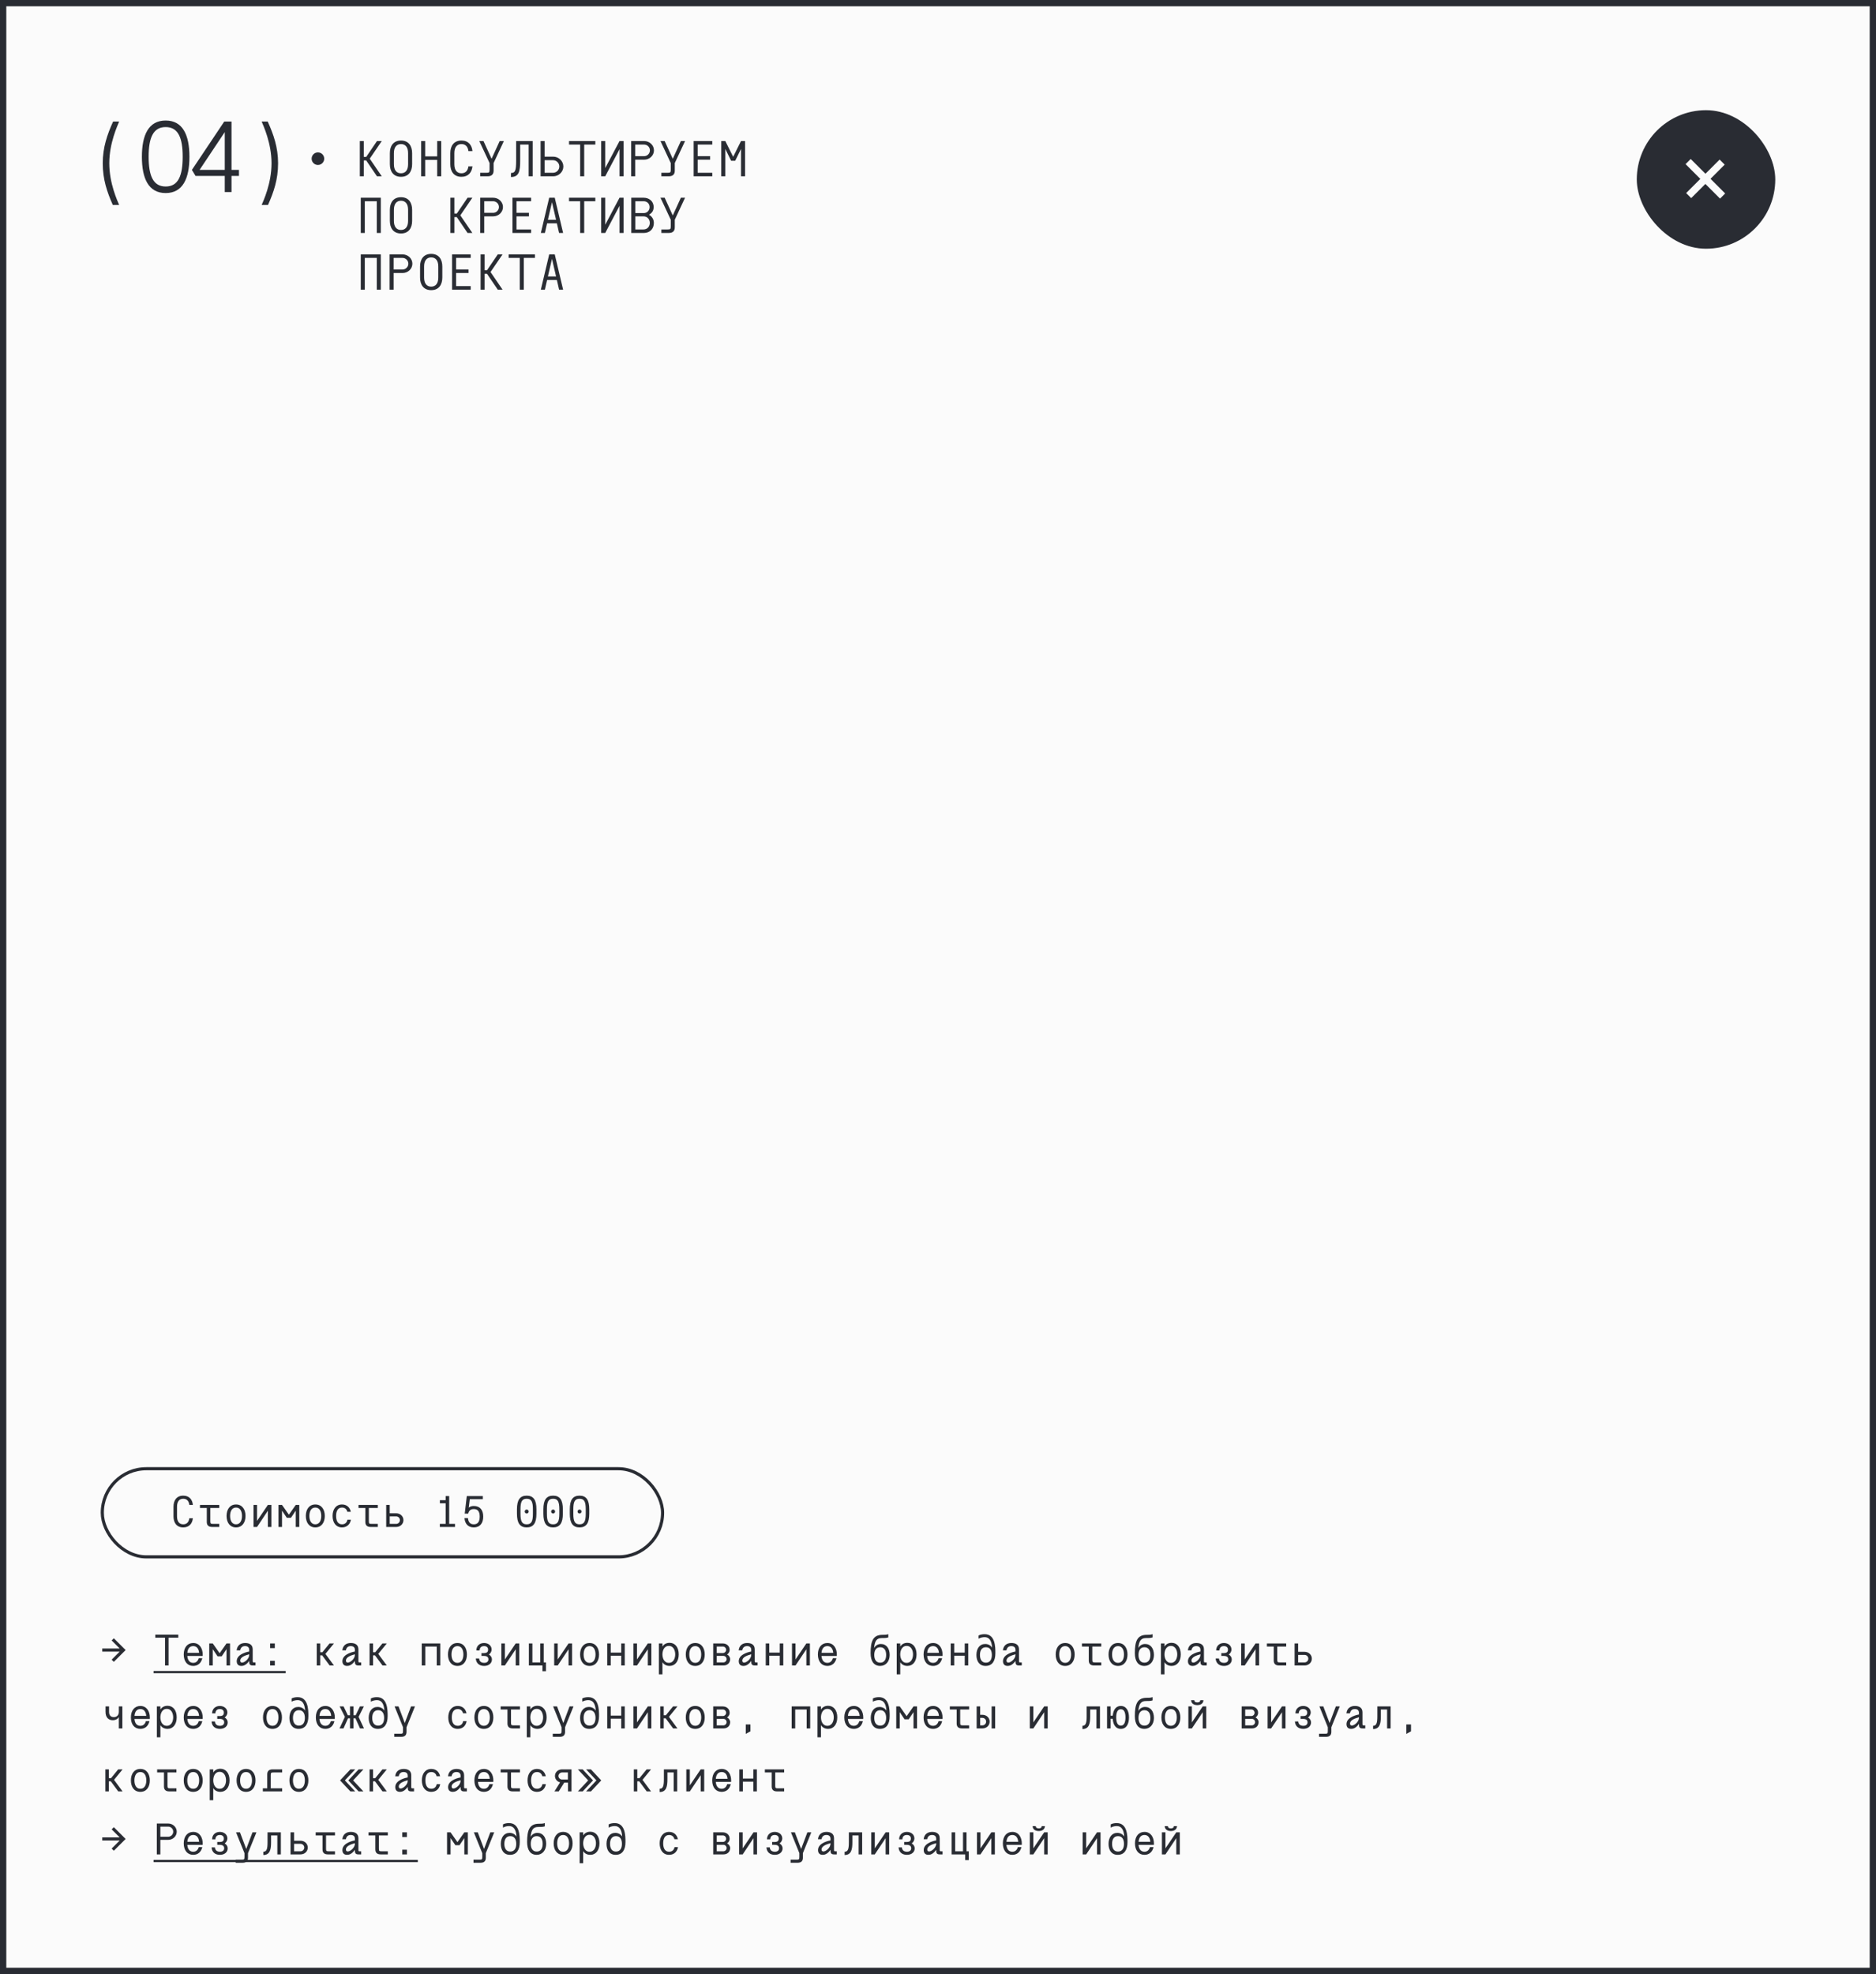 <?xml version="1.0" encoding="UTF-8"?> <svg xmlns="http://www.w3.org/2000/svg" width="596" height="627" viewBox="0 0 596 627" fill="none"><rect x="0" y="0" width="596" height="627" fill="#808080" stroke="none"/> <rect x="1" y="1" width="594" height="625" fill="#FBFBFB" stroke="#292C33" stroke-width="2"></rect> <path d="M99.003 50.4C99.003 49.296 99.899 48.4 101.003 48.4C102.107 48.4 103.003 49.296 103.003 50.4C103.003 51.504 102.107 52.4 101.003 52.4C99.899 52.4 99.003 51.504 99.003 50.4ZM114.312 44.8H115.576V49.84H116.344L119.768 44.8H121.288L117.464 50.4L121.288 56H119.768L116.344 50.96H115.576V56H114.312V44.8ZM127.394 56.16C124.93 56.16 123.858 54.384 123.858 52.144V48.656C123.858 46.416 124.93 44.64 127.394 44.64C129.858 44.64 130.93 46.416 130.93 48.656V52.144C130.93 54.384 129.858 56.16 127.394 56.16ZM127.394 55.04C128.834 55.04 129.65 54.016 129.65 52.144V48.656C129.65 46.784 128.834 45.76 127.394 45.76C125.954 45.76 125.138 46.784 125.138 48.656V52.144C125.138 54.016 125.954 55.04 127.394 55.04ZM133.804 56V44.8H135.084V49.664H138.892V44.8H140.172V56H138.892V50.784H135.084V56H133.804ZM143.061 52.144V48.656C143.061 46.416 144.133 44.64 146.597 44.64C148.821 44.64 149.909 46.08 150.101 48H148.821C148.645 46.544 147.861 45.76 146.597 45.76C145.157 45.76 144.341 46.784 144.341 48.656V52.144C144.341 54.016 145.157 55.04 146.597 55.04C147.845 55.04 148.629 54.272 148.805 52.848L150.101 52.832C149.893 54.736 148.805 56.16 146.597 56.16C144.133 56.16 143.061 54.384 143.061 52.144ZM153.599 44.8L156.175 50.432L158.751 44.8H160.079L156.815 51.792V54.176C156.815 55.296 156.287 56 154.879 56H152.559V54.88H154.511C155.439 54.88 155.535 54.768 155.535 53.824V51.792L152.271 44.8H153.599ZM162.329 54.944C163.657 54.944 163.977 54.256 163.977 50.976V44.8H169.225V56H167.945V45.92H165.257V50.976C165.257 54.352 164.905 56.224 162.329 56.224V54.944ZM171.747 56V44.8H173.027V49.76H175.779C177.491 49.76 178.979 51.168 178.979 52.88C178.979 54.592 177.491 56 175.779 56H171.747ZM173.027 54.88H175.699C176.787 54.88 177.699 53.984 177.699 52.88C177.699 51.792 176.787 50.88 175.699 50.88H173.027V54.88ZM184.316 56V45.92H180.78V44.8H189.132V45.92H185.596V56H184.316ZM198.102 56H196.822V47.376L192.278 56H190.998V44.8H192.278V53.392L196.822 44.8H198.102V56ZM200.528 44.8H204.656C206.368 44.8 207.76 46.128 207.76 47.76C207.76 49.392 206.368 50.72 204.656 50.72H201.808V56H200.528V44.8ZM201.808 45.92V49.6H204.64C205.648 49.6 206.48 48.768 206.48 47.76C206.48 46.736 205.648 45.92 204.64 45.92H201.808ZM211.162 44.8L213.738 50.432L216.314 44.8H217.642L214.378 51.792V54.176C214.378 55.296 213.85 56 212.442 56H210.122V54.88H212.074C213.002 54.88 213.098 54.768 213.098 53.824V51.792L209.834 44.8H211.162ZM220.371 56V44.8H226.291V45.92H221.651V49.6H225.603V50.72H221.651V54.88H226.291V56H220.371ZM230.429 56H229.149V44.8H230.429L232.925 49.808L235.421 44.8H236.701V56H235.421V47.312L233.565 51.072H232.285L230.429 47.312V56ZM114.616 74V62.8H120.984V74H119.704V63.92H115.896V74H114.616ZM127.394 74.16C124.93 74.16 123.858 72.384 123.858 70.144V66.656C123.858 64.416 124.93 62.64 127.394 62.64C129.858 62.64 130.93 64.416 130.93 66.656V70.144C130.93 72.384 129.858 74.16 127.394 74.16ZM127.394 73.04C128.834 73.04 129.65 72.016 129.65 70.144V66.656C129.65 64.784 128.834 63.76 127.394 63.76C125.954 63.76 125.138 64.784 125.138 66.656V70.144C125.138 72.016 125.954 73.04 127.394 73.04ZM143.093 62.8H144.357V67.84H145.125L148.549 62.8H150.069L146.245 68.4L150.069 74H148.549L145.125 68.96H144.357V74H143.093V62.8ZM152.559 62.8H156.687C158.399 62.8 159.791 64.128 159.791 65.76C159.791 67.392 158.399 68.72 156.687 68.72H153.839V74H152.559V62.8ZM153.839 63.92V67.6H156.671C157.679 67.6 158.511 66.768 158.511 65.76C158.511 64.736 157.679 63.92 156.671 63.92H153.839ZM162.809 74V62.8H168.729V63.92H164.089V67.6H168.041V68.72H164.089V72.88H168.729V74H162.809ZM171.827 74L174.483 62.8H176.243L178.899 74H177.619L176.915 70.928H173.811L173.107 74H171.827ZM174.067 69.808H176.659L175.363 64.224L174.067 69.808ZM184.316 74V63.92H180.78V62.8H189.132V63.92H185.596V74H184.316ZM198.102 74H196.822V65.376L192.278 74H190.998V62.8H192.278V71.392L196.822 62.8H198.102V74ZM200.56 74V62.8H204.496C206.128 62.8 207.664 63.824 207.664 65.792C207.664 67.056 206.976 67.744 206.192 68.208C207.04 68.688 207.728 69.584 207.728 70.8C207.728 72.464 206.704 74 204.432 74H200.56ZM201.84 67.68H204.512C205.616 67.68 206.384 66.832 206.384 65.792C206.384 64.752 205.616 63.92 204.512 63.92H201.84V67.68ZM201.84 72.88H204.432C205.76 72.88 206.448 71.84 206.448 70.8C206.448 69.76 205.76 68.72 204.432 68.72H201.84V72.88ZM211.162 62.8L213.738 68.432L216.314 62.8H217.642L214.378 69.792V72.176C214.378 73.296 213.85 74 212.442 74H210.122V72.88H212.074C213.002 72.88 213.098 72.768 213.098 71.824V69.792L209.834 62.8H211.162ZM114.616 92V80.8H120.984V92H119.704V81.92H115.896V92H114.616ZM123.778 80.8H127.906C129.618 80.8 131.01 82.128 131.01 83.76C131.01 85.392 129.618 86.72 127.906 86.72H125.058V92H123.778V80.8ZM125.058 81.92V85.6H127.89C128.898 85.6 129.73 84.768 129.73 83.76C129.73 82.736 128.898 81.92 127.89 81.92H125.058ZM136.988 92.16C134.524 92.16 133.452 90.384 133.452 88.144V84.656C133.452 82.416 134.524 80.64 136.988 80.64C139.452 80.64 140.524 82.416 140.524 84.656V88.144C140.524 90.384 139.452 92.16 136.988 92.16ZM136.988 91.04C138.428 91.04 139.244 90.016 139.244 88.144V84.656C139.244 82.784 138.428 81.76 136.988 81.76C135.548 81.76 134.732 82.784 134.732 84.656V88.144C134.732 90.016 135.548 91.04 136.988 91.04ZM143.621 92V80.8H149.541V81.92H144.901V85.6H148.853V86.72H144.901V90.88H149.541V92H143.621ZM152.687 80.8H153.951V85.84H154.719L158.143 80.8H159.663L155.839 86.4L159.663 92H158.143L154.719 86.96H153.951V92H152.687V80.8ZM165.129 92V81.92H161.593V80.8H169.945V81.92H166.409V92H165.129ZM171.827 92L174.483 80.8H176.243L178.899 92H177.619L176.915 88.928H173.811L173.107 92H171.827ZM174.067 87.808H176.659L175.363 82.224L174.067 87.808Z" fill="#292C33"></path> <path d="M35.84 65.096H37.856C37.344 63.88 34.72 58.312 34.72 51.848C34.72 45.448 37.344 39.88 37.856 38.6H35.936C34.08 42.696 32.64 46.824 32.64 51.848C32.64 57 34.016 61 35.84 65.096ZM45.078 49.8C45.078 56.712 47.19 61.32 52.63 61.32C58.069 61.32 60.181 56.712 60.181 49.8C60.181 42.888 58.069 38.28 52.63 38.28C47.19 38.28 45.078 42.888 45.078 49.8ZM47.221 49.768C47.221 43.816 48.63 40.36 52.63 40.36C56.63 40.36 58.038 43.816 58.038 49.768C58.038 55.72 56.694 59.24 52.63 59.24C48.597 59.24 47.221 55.72 47.221 49.768ZM71.245 38.6L60.972 53.96L62.124 55.88H71.404V61H73.549V55.88H75.916V53.96H73.549V38.6H71.245ZM71.404 41.96V53.96H63.404L71.404 41.96ZM85.145 65.096C86.969 61 88.345 57 88.345 51.848C88.345 46.824 86.905 42.696 85.049 38.6H83.129C83.641 39.88 86.265 45.448 86.265 51.848C86.265 58.312 83.641 63.88 83.129 65.096H85.145Z" fill="#292C33"></path> <rect x="520.5" y="35.5" width="43" height="43" rx="21.5" fill="#292C33" stroke="#292C33"></rect> <rect x="32.5" y="466.5" width="178" height="28" rx="14" stroke="#292C33"></rect> <path d="M55.12 481.626C55.12 483.586 56.058 485.14 58.214 485.14C60.146 485.14 61.098 483.894 61.28 482.228L60.146 482.242C59.992 483.488 59.306 484.16 58.214 484.16C56.954 484.16 56.24 483.264 56.24 481.626V478.574C56.24 476.936 56.954 476.04 58.214 476.04C59.32 476.04 60.006 476.726 60.16 478H61.28C61.112 476.32 60.16 475.06 58.214 475.06C56.058 475.06 55.12 476.614 55.12 478.574V481.626ZM69.66 484.02H67.715C66.903 484.02 66.819 483.922 66.819 483.096V478.98H69.66V478H63.529V478.98H65.698V483.404C65.698 484.384 66.16 485 67.392 485H69.66V484.02ZM74.989 484.16C73.603 484.16 73.099 482.858 73.099 481.5C73.099 480.128 73.603 478.84 74.989 478.84C76.375 478.84 76.879 480.128 76.879 481.5C76.879 482.858 76.375 484.16 74.989 484.16ZM71.979 481.5C71.979 483.516 72.973 485.14 74.989 485.14C77.005 485.14 77.999 483.516 77.999 481.5C77.999 479.498 77.005 477.86 74.989 477.86C72.973 477.86 71.979 479.498 71.979 481.5ZM80.542 485H81.662L85.106 479.848V485H86.226V478H85.106L81.662 483.082V478H80.542V485ZM92.436 482.088L93.962 479.82V485H95.082V478H93.962L91.778 481.108L89.594 478H88.474V485H89.594V479.82L91.12 482.088H92.436ZM100.173 484.16C98.787 484.16 98.283 482.858 98.283 481.5C98.283 480.128 98.787 478.84 100.173 478.84C101.559 478.84 102.063 480.128 102.063 481.5C102.063 482.858 101.559 484.16 100.173 484.16ZM97.163 481.5C97.163 483.516 98.157 485.14 100.173 485.14C102.189 485.14 103.183 483.516 103.183 481.5C103.183 479.498 102.189 477.86 100.173 477.86C98.157 477.86 97.163 479.498 97.163 481.5ZM108.665 477.86C106.649 477.86 105.655 479.498 105.655 481.5C105.655 483.516 106.649 485.14 108.665 485.14C110.247 485.14 111.241 484.118 111.479 482.69H110.373C110.247 483.516 109.673 484.16 108.665 484.16C107.237 484.16 106.775 482.886 106.775 481.5C106.775 480.1 107.237 478.84 108.665 478.84C109.617 478.84 110.177 479.428 110.345 480.184H111.451C111.171 478.826 110.205 477.86 108.665 477.86ZM120.028 484.02H118.082C117.27 484.02 117.186 483.922 117.186 483.096V478.98H120.028V478H113.896V478.98H116.066V483.404C116.066 484.384 116.528 485 117.76 485H120.028V484.02ZM123.816 478H122.696V485H125.86C127.134 485 128.17 484.104 128.17 482.83C128.17 481.57 127.134 480.66 125.86 480.66H123.816V478ZM123.816 484.02V481.64H125.86C126.518 481.64 127.05 482.172 127.05 482.83C127.05 483.488 126.518 484.02 125.86 484.02H123.816ZM141.585 485H142.705V475.2H141.585V485ZM139.751 477.482H141.585V476.502H139.751V477.482ZM139.737 485H144.553V484.02H139.737V485ZM147.558 482.186C147.712 483.95 148.664 485.14 150.526 485.14C152.556 485.14 153.522 483.726 153.522 481.71C153.522 479.694 152.556 478.336 150.526 478.336C149.798 478.336 149.28 478.532 148.916 478.868L149.252 476.18H153.396V475.2H148.3L147.642 480.772H148.748C148.944 479.89 149.448 479.316 150.526 479.316C151.954 479.316 152.402 480.31 152.402 481.71C152.402 483.11 151.954 484.16 150.526 484.16C149.266 484.16 148.776 483.348 148.678 482.186H147.558ZM167.329 484.16C165.789 484.16 165.355 483.138 165.355 480.786V479.4C165.355 477.048 165.789 476.04 167.329 476.04C168.869 476.04 169.303 477.048 169.303 479.4V480.786C169.303 483.138 168.869 484.16 167.329 484.16ZM166.699 480.1C166.699 480.45 166.979 480.73 167.329 480.73C167.679 480.73 167.959 480.45 167.959 480.1C167.959 479.75 167.679 479.47 167.329 479.47C166.979 479.47 166.699 479.75 166.699 480.1ZM164.235 479.4V480.786C164.235 483.754 165.173 485.14 167.329 485.14C169.485 485.14 170.423 483.754 170.423 480.786V479.4C170.423 476.432 169.485 475.06 167.329 475.06C165.173 475.06 164.235 476.432 164.235 479.4ZM175.723 484.16C174.183 484.16 173.749 483.138 173.749 480.786V479.4C173.749 477.048 174.183 476.04 175.723 476.04C177.263 476.04 177.697 477.048 177.697 479.4V480.786C177.697 483.138 177.263 484.16 175.723 484.16ZM175.093 480.1C175.093 480.45 175.373 480.73 175.723 480.73C176.073 480.73 176.353 480.45 176.353 480.1C176.353 479.75 176.073 479.47 175.723 479.47C175.373 479.47 175.093 479.75 175.093 480.1ZM172.629 479.4V480.786C172.629 483.754 173.567 485.14 175.723 485.14C177.879 485.14 178.817 483.754 178.817 480.786V479.4C178.817 476.432 177.879 475.06 175.723 475.06C173.567 475.06 172.629 476.432 172.629 479.4ZM184.118 484.16C182.578 484.16 182.144 483.138 182.144 480.786V479.4C182.144 477.048 182.578 476.04 184.118 476.04C185.658 476.04 186.092 477.048 186.092 479.4V480.786C186.092 483.138 185.658 484.16 184.118 484.16ZM183.488 480.1C183.488 480.45 183.768 480.73 184.118 480.73C184.468 480.73 184.748 480.45 184.748 480.1C184.748 479.75 184.468 479.47 184.118 479.47C183.768 479.47 183.488 479.75 183.488 480.1ZM181.024 479.4V480.786C181.024 483.754 181.962 485.14 184.118 485.14C186.274 485.14 187.212 483.754 187.212 480.786V479.4C187.212 476.432 186.274 475.06 184.118 475.06C181.962 475.06 181.024 476.432 181.024 479.4Z" fill="#292C33"></path> <path d="M35.472 527.152L38.034 524.59H32.49V523.61H38.034L35.472 521.048L36.172 520.362L39.91 524.1L36.172 527.838L35.472 527.152ZM52.429 529V520.18H49.335V519.2H56.643V520.18H53.549V529H52.429ZM59.522 524.996H63.246C63.246 524.926 63.246 524.842 63.218 524.702C63.022 523.484 62.378 522.84 61.384 522.84C60.292 522.84 59.634 523.596 59.522 524.996ZM58.374 525.5C58.374 523.274 59.55 521.86 61.384 521.86C63.456 521.86 64.394 523.666 64.394 525.5C64.394 525.668 64.394 525.822 64.38 525.976H59.508C59.634 527.404 60.292 528.16 61.384 528.16C62.252 528.16 62.854 527.656 63.134 526.69H64.268C63.904 528.258 62.854 529.14 61.384 529.14C59.536 529.14 58.374 527.726 58.374 525.5ZM70.436 526.088H69.12L67.594 523.82V529H66.474V522H67.594L69.778 525.108L71.962 522H73.082V529H71.962V523.82L70.436 526.088ZM79.167 525.64V525.444C77.893 525.794 76.325 526.34 76.325 527.446C76.325 527.852 76.521 528.076 76.913 528.076C77.725 528.076 79.167 526.872 79.167 525.64ZM76.297 524.198H75.177C75.373 522.504 76.535 521.86 77.879 521.86C79.139 521.86 80.287 522.336 80.287 523.876V527.502C80.287 527.992 80.315 528.02 80.749 528.02H81.169V529H80.301C79.265 529 79.167 528.482 79.167 527.558C78.173 528.958 77.263 529.14 76.689 529.14C75.569 529.14 75.205 528.426 75.205 527.614C75.205 525.178 79.167 524.562 79.167 524.562V523.988C79.167 523.386 78.817 522.84 77.879 522.84C77.137 522.84 76.521 523.134 76.297 524.198ZM85.825 523.484V522H87.309V523.484H85.825ZM85.825 529V527.516H87.309V529H85.825ZM100.626 522H101.732V524.8H102.418L104.7 522H106.1L103.384 525.318L106.1 529H104.728L102.348 525.78H101.732V529H100.626V522ZM112.745 525.64V525.444C111.471 525.794 109.903 526.34 109.903 527.446C109.903 527.852 110.099 528.076 110.491 528.076C111.303 528.076 112.745 526.872 112.745 525.64ZM109.875 524.198H108.755C108.951 522.504 110.113 521.86 111.457 521.86C112.717 521.86 113.865 522.336 113.865 523.876V527.502C113.865 527.992 113.893 528.02 114.327 528.02H114.747V529H113.879C112.843 529 112.745 528.482 112.745 527.558C111.751 528.958 110.841 529.14 110.267 529.14C109.147 529.14 108.783 528.426 108.783 527.614C108.783 525.178 112.745 524.562 112.745 524.562V523.988C112.745 523.386 112.395 522.84 111.457 522.84C110.715 522.84 110.099 523.134 109.875 524.198ZM117.415 522H118.521V524.8H119.207L121.489 522H122.889L120.173 525.318L122.889 529H121.517L119.137 525.78H118.521V529H117.415V522ZM133.994 529V522H139.874V529H138.754V522.98H135.114V529H133.994ZM145.329 528.16C146.715 528.16 147.219 526.858 147.219 525.5C147.219 524.128 146.715 522.84 145.329 522.84C143.943 522.84 143.439 524.128 143.439 525.5C143.439 526.858 143.943 528.16 145.329 528.16ZM142.319 525.5C142.319 523.498 143.313 521.86 145.329 521.86C147.345 521.86 148.339 523.498 148.339 525.5C148.339 527.516 147.345 529.14 145.329 529.14C143.313 529.14 142.319 527.516 142.319 525.5ZM151.329 524.226C151.329 522.826 152.323 521.86 153.779 521.86C155.193 521.86 156.187 522.728 156.187 523.946C156.187 524.548 155.823 525.192 155.319 525.514C155.921 525.85 156.285 526.452 156.285 527.082C156.285 528.3 155.277 529.14 153.821 529.14C152.239 529.14 151.259 528.258 151.161 526.774H152.225C152.281 527.67 152.855 528.16 153.849 528.16C154.661 528.16 155.165 527.74 155.165 527.082C155.165 526.312 154.703 525.962 153.667 525.962H152.967V525.066H153.667C154.661 525.066 155.067 524.744 155.067 523.946C155.067 523.26 154.577 522.84 153.807 522.84C152.897 522.84 152.421 523.302 152.365 524.226H151.329ZM159.276 529V522H160.396V527.082L163.84 522H164.96V529H163.84V523.848L160.396 529H159.276ZM168.021 522H169.141V528.02H171.633V522H172.753V528.02H173.453V530.82H172.333V529H168.021V522ZM176.065 529V522H177.185V527.082L180.629 522H181.749V529H180.629V523.848L177.185 529H176.065ZM187.302 528.16C188.688 528.16 189.192 526.858 189.192 525.5C189.192 524.128 188.688 522.84 187.302 522.84C185.916 522.84 185.412 524.128 185.412 525.5C185.412 526.858 185.916 528.16 187.302 528.16ZM184.292 525.5C184.292 523.498 185.286 521.86 187.302 521.86C189.318 521.86 190.312 523.498 190.312 525.5C190.312 527.516 189.318 529.14 187.302 529.14C185.286 529.14 184.292 527.516 184.292 525.5ZM192.91 529V522H194.03V524.912H197.362V522H198.482V529H197.362V525.892H194.03V529H192.91ZM201.249 529V522H202.369V527.082L205.813 522H206.933V529H205.813V523.848L202.369 529H201.249ZM212.485 522.784C210.917 522.784 210.455 524.38 210.455 525.472C210.455 526.564 210.917 528.16 212.485 528.16C214.053 528.16 214.515 526.564 214.515 525.472C214.515 524.38 214.053 522.784 212.485 522.784ZM209.335 531.8V522H210.455V522.994C210.945 522.196 211.743 521.804 212.737 521.804C214.473 521.804 215.635 523.218 215.635 525.472C215.635 527.698 214.473 529.14 212.737 529.14C211.743 529.14 210.945 528.748 210.455 527.95V531.8H209.335ZM220.88 528.16C222.266 528.16 222.77 526.858 222.77 525.5C222.77 524.128 222.266 522.84 220.88 522.84C219.494 522.84 218.99 524.128 218.99 525.5C218.99 526.858 219.494 528.16 220.88 528.16ZM217.87 525.5C217.87 523.498 218.864 521.86 220.88 521.86C222.896 521.86 223.89 523.498 223.89 525.5C223.89 527.516 222.896 529.14 220.88 529.14C218.864 529.14 217.87 527.516 217.87 525.5ZM229.806 525.948H227.706V528.02H229.806C230.38 528.02 230.842 527.544 230.842 526.984C230.842 526.41 230.38 525.948 229.806 525.948ZM229.652 522.98H227.706V525.052H229.652C230.226 525.052 230.688 524.576 230.688 524.016C230.688 523.442 230.226 522.98 229.652 522.98ZM229.848 529H226.586V522H229.61C230.94 522 231.808 522.896 231.808 524.016C231.808 524.8 231.346 525.276 230.982 525.5C231.472 525.738 231.962 526.326 231.962 526.984C231.962 528.104 231.178 529 229.848 529ZM238.663 525.64V525.444C237.389 525.794 235.821 526.34 235.821 527.446C235.821 527.852 236.017 528.076 236.409 528.076C237.221 528.076 238.663 526.872 238.663 525.64ZM235.793 524.198H234.673C234.869 522.504 236.031 521.86 237.375 521.86C238.635 521.86 239.783 522.336 239.783 523.876V527.502C239.783 527.992 239.811 528.02 240.245 528.02H240.665V529H239.797C238.761 529 238.663 528.482 238.663 527.558C237.669 528.958 236.759 529.14 236.185 529.14C235.065 529.14 234.701 528.426 234.701 527.614C234.701 525.178 238.663 524.562 238.663 524.562V523.988C238.663 523.386 238.313 522.84 237.375 522.84C236.633 522.84 236.017 523.134 235.793 524.198ZM243.277 529V522H244.397V524.912H247.729V522H248.849V529H247.729V525.892H244.397V529H243.277ZM251.616 529V522H252.736V527.082L256.18 522H257.3V529H256.18V523.848L252.736 529H251.616ZM260.99 524.996H264.714C264.714 524.926 264.714 524.842 264.686 524.702C264.49 523.484 263.846 522.84 262.852 522.84C261.76 522.84 261.102 523.596 260.99 524.996ZM259.842 525.5C259.842 523.274 261.018 521.86 262.852 521.86C264.924 521.86 265.862 523.666 265.862 525.5C265.862 525.668 265.862 525.822 265.848 525.976H260.976C261.102 527.404 261.76 528.16 262.852 528.16C263.72 528.16 264.322 527.656 264.602 526.69H265.736C265.372 528.258 264.322 529.14 262.852 529.14C261.004 529.14 259.842 527.726 259.842 525.5ZM280.313 519.27C281.097 519.27 281.531 519.27 282.217 519.06V520.082C281.671 520.306 280.733 520.292 280.131 520.292C278.507 520.292 277.919 521.188 277.695 523.456C278.115 522.686 278.871 522.168 279.851 522.168C281.657 522.168 282.651 523.652 282.651 525.654C282.651 527.67 281.447 529.14 279.641 529.14C277.653 529.14 276.589 527.656 276.589 525.066C276.589 521.3 277.359 519.27 280.313 519.27ZM279.641 528.104C280.999 528.104 281.531 527.012 281.531 525.654C281.531 524.282 280.999 523.204 279.641 523.204C278.283 523.204 277.751 524.282 277.751 525.654C277.751 527.012 278.283 528.104 279.641 528.104ZM288.036 522.784C286.468 522.784 286.006 524.38 286.006 525.472C286.006 526.564 286.468 528.16 288.036 528.16C289.604 528.16 290.066 526.564 290.066 525.472C290.066 524.38 289.604 522.784 288.036 522.784ZM284.886 531.8V522H286.006V522.994C286.496 522.196 287.294 521.804 288.288 521.804C290.024 521.804 291.186 523.218 291.186 525.472C291.186 527.698 290.024 529.14 288.288 529.14C287.294 529.14 286.496 528.748 286.006 527.95V531.8H284.886ZM294.568 524.996H298.292C298.292 524.926 298.292 524.842 298.264 524.702C298.068 523.484 297.424 522.84 296.43 522.84C295.338 522.84 294.68 523.596 294.568 524.996ZM293.42 525.5C293.42 523.274 294.596 521.86 296.43 521.86C298.502 521.86 299.44 523.666 299.44 525.5C299.44 525.668 299.44 525.822 299.426 525.976H294.554C294.68 527.404 295.338 528.16 296.43 528.16C297.298 528.16 297.9 527.656 298.18 526.69H299.314C298.95 528.258 297.9 529.14 296.43 529.14C294.582 529.14 293.42 527.726 293.42 525.5ZM302.039 529V522H303.159V524.912H306.491V522H307.611V529H306.491V525.892H303.159V529H302.039ZM313.01 522.168C313.962 522.168 314.746 522.63 315.194 523.344C315.04 520.936 314.158 519.998 312.814 519.998C312.254 519.998 311.47 520.152 310.896 520.502V519.48C311.428 519.186 312.114 519.06 312.814 519.06C316.174 519.06 316.23 523.022 316.23 525.066C316.23 527.572 315.236 529.14 313.122 529.14C311.162 529.14 310.21 527.67 310.21 525.654C310.21 523.652 311.204 522.168 313.01 522.168ZM313.22 528.104C314.578 528.104 315.11 527.012 315.11 525.654C315.11 524.282 314.578 523.204 313.22 523.204C311.862 523.204 311.33 524.282 311.33 525.654C311.33 527.012 311.862 528.104 313.22 528.104ZM322.608 525.64V525.444C321.334 525.794 319.766 526.34 319.766 527.446C319.766 527.852 319.962 528.076 320.354 528.076C321.166 528.076 322.608 526.872 322.608 525.64ZM319.738 524.198H318.618C318.814 522.504 319.976 521.86 321.32 521.86C322.58 521.86 323.728 522.336 323.728 523.876V527.502C323.728 527.992 323.756 528.02 324.19 528.02H324.61V529H323.742C322.706 529 322.608 528.482 322.608 527.558C321.614 528.958 320.704 529.14 320.13 529.14C319.01 529.14 318.646 528.426 318.646 527.614C318.646 525.178 322.608 524.562 322.608 524.562V523.988C322.608 523.386 322.258 522.84 321.32 522.84C320.578 522.84 319.962 523.134 319.738 524.198ZM338.403 528.16C339.789 528.16 340.293 526.858 340.293 525.5C340.293 524.128 339.789 522.84 338.403 522.84C337.017 522.84 336.513 524.128 336.513 525.5C336.513 526.858 337.017 528.16 338.403 528.16ZM335.393 525.5C335.393 523.498 336.387 521.86 338.403 521.86C340.419 521.86 341.413 523.498 341.413 525.5C341.413 527.516 340.419 529.14 338.403 529.14C336.387 529.14 335.393 527.516 335.393 525.5ZM349.864 528.02V529H347.596C346.364 529 345.902 528.384 345.902 527.404V522.98H343.732V522H349.864V522.98H347.022V527.096C347.022 527.922 347.106 528.02 347.918 528.02H349.864ZM355.192 528.16C356.578 528.16 357.082 526.858 357.082 525.5C357.082 524.128 356.578 522.84 355.192 522.84C353.806 522.84 353.302 524.128 353.302 525.5C353.302 526.858 353.806 528.16 355.192 528.16ZM352.182 525.5C352.182 523.498 353.176 521.86 355.192 521.86C357.208 521.86 358.202 523.498 358.202 525.5C358.202 527.516 357.208 529.14 355.192 529.14C353.176 529.14 352.182 527.516 352.182 525.5ZM364.259 519.27C365.043 519.27 365.477 519.27 366.163 519.06V520.082C365.617 520.306 364.679 520.292 364.077 520.292C362.453 520.292 361.865 521.188 361.641 523.456C362.061 522.686 362.817 522.168 363.797 522.168C365.603 522.168 366.597 523.652 366.597 525.654C366.597 527.67 365.393 529.14 363.587 529.14C361.599 529.14 360.535 527.656 360.535 525.066C360.535 521.3 361.305 519.27 364.259 519.27ZM363.587 528.104C364.945 528.104 365.477 527.012 365.477 525.654C365.477 524.282 364.945 523.204 363.587 523.204C362.229 523.204 361.697 524.282 361.697 525.654C361.697 527.012 362.229 528.104 363.587 528.104ZM371.981 522.784C370.413 522.784 369.951 524.38 369.951 525.472C369.951 526.564 370.413 528.16 371.981 528.16C373.549 528.16 374.011 526.564 374.011 525.472C374.011 524.38 373.549 522.784 371.981 522.784ZM368.831 531.8V522H369.951V522.994C370.441 522.196 371.239 521.804 372.233 521.804C373.969 521.804 375.131 523.218 375.131 525.472C375.131 527.698 373.969 529.14 372.233 529.14C371.239 529.14 370.441 528.748 369.951 527.95V531.8H368.831ZM381.37 525.64V525.444C380.096 525.794 378.528 526.34 378.528 527.446C378.528 527.852 378.724 528.076 379.116 528.076C379.928 528.076 381.37 526.872 381.37 525.64ZM378.5 524.198H377.38C377.576 522.504 378.738 521.86 380.082 521.86C381.342 521.86 382.49 522.336 382.49 523.876V527.502C382.49 527.992 382.518 528.02 382.952 528.02H383.372V529H382.504C381.468 529 381.37 528.482 381.37 527.558C380.376 528.958 379.466 529.14 378.892 529.14C377.772 529.14 377.408 528.426 377.408 527.614C377.408 525.178 381.37 524.562 381.37 524.562V523.988C381.37 523.386 381.02 522.84 380.082 522.84C379.34 522.84 378.724 523.134 378.5 524.198ZM386.376 524.226C386.376 522.826 387.37 521.86 388.826 521.86C390.24 521.86 391.234 522.728 391.234 523.946C391.234 524.548 390.87 525.192 390.366 525.514C390.968 525.85 391.332 526.452 391.332 527.082C391.332 528.3 390.324 529.14 388.868 529.14C387.286 529.14 386.306 528.258 386.208 526.774H387.272C387.328 527.67 387.902 528.16 388.896 528.16C389.708 528.16 390.212 527.74 390.212 527.082C390.212 526.312 389.75 525.962 388.714 525.962H388.014V525.066H388.714C389.708 525.066 390.114 524.744 390.114 523.946C390.114 523.26 389.624 522.84 388.854 522.84C387.944 522.84 387.468 523.302 387.412 524.226H386.376ZM394.323 529V522H395.443V527.082L398.887 522H400.007V529H398.887V523.848L395.443 529H394.323ZM408.625 528.02V529H406.357C405.125 529 404.663 528.384 404.663 527.404V522.98H402.493V522H408.625V522.98H405.783V527.096C405.783 527.922 405.867 528.02 406.679 528.02H408.625ZM412.414 522V524.66H414.458C415.732 524.66 416.768 525.57 416.768 526.83C416.768 528.104 415.732 529 414.458 529H411.294V522H412.414ZM412.414 528.02H414.458C415.116 528.02 415.648 527.488 415.648 526.83C415.648 526.172 415.116 525.64 414.458 525.64H412.414V528.02ZM37.754 549V545.36C37.53 545.822 36.9 546.382 35.822 546.382C34.562 546.382 33.526 545.598 33.526 543.736V542H34.646V543.736C34.646 544.828 35.178 545.402 36.158 545.402C37.208 545.402 37.754 544.674 37.754 543.736V542H38.874V549H37.754ZM42.733 544.996H46.456C46.456 544.926 46.456 544.842 46.428 544.702C46.233 543.484 45.589 542.84 44.594 542.84C43.502 542.84 42.844 543.596 42.733 544.996ZM41.584 545.5C41.584 543.274 42.761 541.86 44.594 541.86C46.666 541.86 47.605 543.666 47.605 545.5C47.605 545.668 47.605 545.822 47.59 545.976H42.718C42.844 547.404 43.502 548.16 44.594 548.16C45.462 548.16 46.065 547.656 46.344 546.69H47.478C47.114 548.258 46.065 549.14 44.594 549.14C42.746 549.14 41.584 547.726 41.584 545.5ZM52.989 542.784C51.421 542.784 50.959 544.38 50.959 545.472C50.959 546.564 51.421 548.16 52.989 548.16C54.557 548.16 55.019 546.564 55.019 545.472C55.019 544.38 54.557 542.784 52.989 542.784ZM49.839 551.8V542H50.959V542.994C51.449 542.196 52.247 541.804 53.241 541.804C54.977 541.804 56.139 543.218 56.139 545.472C56.139 547.698 54.977 549.14 53.241 549.14C52.247 549.14 51.449 548.748 50.959 547.95V551.8H49.839ZM59.522 544.996H63.246C63.246 544.926 63.246 544.842 63.218 544.702C63.022 543.484 62.378 542.84 61.384 542.84C60.292 542.84 59.634 543.596 59.522 544.996ZM58.374 545.5C58.374 543.274 59.55 541.86 61.384 541.86C63.456 541.86 64.394 543.666 64.394 545.5C64.394 545.668 64.394 545.822 64.38 545.976H59.508C59.634 547.404 60.292 548.16 61.384 548.16C62.252 548.16 62.854 547.656 63.134 546.69H64.268C63.904 548.258 62.854 549.14 61.384 549.14C59.536 549.14 58.374 547.726 58.374 545.5ZM67.384 544.226C67.384 542.826 68.378 541.86 69.834 541.86C71.248 541.86 72.242 542.728 72.242 543.946C72.242 544.548 71.878 545.192 71.374 545.514C71.976 545.85 72.34 546.452 72.34 547.082C72.34 548.3 71.332 549.14 69.876 549.14C68.294 549.14 67.314 548.258 67.216 546.774H68.28C68.336 547.67 68.91 548.16 69.904 548.16C70.716 548.16 71.22 547.74 71.22 547.082C71.22 546.312 70.758 545.962 69.722 545.962H69.022V545.066H69.722C70.716 545.066 71.122 544.744 71.122 543.946C71.122 543.26 70.632 542.84 69.862 542.84C68.952 542.84 68.476 543.302 68.42 544.226H67.384ZM86.567 548.16C87.953 548.16 88.457 546.858 88.457 545.5C88.457 544.128 87.953 542.84 86.567 542.84C85.181 542.84 84.677 544.128 84.677 545.5C84.677 546.858 85.181 548.16 86.567 548.16ZM83.557 545.5C83.557 543.498 84.551 541.86 86.567 541.86C88.583 541.86 89.577 543.498 89.577 545.5C89.577 547.516 88.583 549.14 86.567 549.14C84.551 549.14 83.557 547.516 83.557 545.5ZM94.752 542.168C95.704 542.168 96.488 542.63 96.936 543.344C96.782 540.936 95.9 539.998 94.556 539.998C93.996 539.998 93.212 540.152 92.638 540.502V539.48C93.17 539.186 93.856 539.06 94.556 539.06C97.916 539.06 97.972 543.022 97.972 545.066C97.972 547.572 96.978 549.14 94.864 549.14C92.904 549.14 91.952 547.67 91.952 545.654C91.952 543.652 92.946 542.168 94.752 542.168ZM94.962 548.104C96.32 548.104 96.852 547.012 96.852 545.654C96.852 544.282 96.32 543.204 94.962 543.204C93.604 543.204 93.072 544.282 93.072 545.654C93.072 547.012 93.604 548.104 94.962 548.104ZM101.494 544.996H105.218C105.218 544.926 105.218 544.842 105.19 544.702C104.994 543.484 104.35 542.84 103.356 542.84C102.264 542.84 101.606 543.596 101.494 544.996ZM100.346 545.5C100.346 543.274 101.522 541.86 103.356 541.86C105.428 541.86 106.366 543.666 106.366 545.5C106.366 545.668 106.366 545.822 106.352 545.976H101.48C101.606 547.404 102.264 548.16 103.356 548.16C104.224 548.16 104.826 547.656 105.106 546.69H106.24C105.876 548.258 104.826 549.14 103.356 549.14C101.508 549.14 100.346 547.726 100.346 545.5ZM111.191 542H112.311V544.8H112.997L114.355 542H115.601L113.921 545.318L115.643 549H114.383L112.927 545.78H112.311V549H111.191V545.78H110.575L109.119 549H107.859L109.581 545.318L107.901 542H109.147L110.505 544.8H111.191V542ZM119.935 542.168C120.887 542.168 121.671 542.63 122.119 543.344C121.965 540.936 121.083 539.998 119.739 539.998C119.179 539.998 118.395 540.152 117.821 540.502V539.48C118.353 539.186 119.039 539.06 119.739 539.06C123.099 539.06 123.155 543.022 123.155 545.066C123.155 547.572 122.161 549.14 120.047 549.14C118.087 549.14 117.135 547.67 117.135 545.654C117.135 543.652 118.129 542.168 119.935 542.168ZM120.145 548.104C121.503 548.104 122.035 547.012 122.035 545.654C122.035 544.282 121.503 543.204 120.145 543.204C118.787 543.204 118.255 544.282 118.255 545.654C118.255 547.012 118.787 548.104 120.145 548.104ZM126.608 542L128.596 547.278L130.584 542H131.83L129.156 548.608V550.064C129.156 551.044 128.694 551.66 127.462 551.66H125.25V550.68H127.14C127.952 550.68 128.036 550.582 128.036 549.756V548.608L125.362 542H126.608ZM145.427 541.86C146.967 541.86 147.933 542.826 148.213 544.184H147.107C146.939 543.428 146.379 542.84 145.427 542.84C143.999 542.84 143.537 544.1 143.537 545.5C143.537 546.886 143.999 548.16 145.427 548.16C146.435 548.16 147.009 547.516 147.135 546.69H148.241C148.003 548.118 147.009 549.14 145.427 549.14C143.411 549.14 142.417 547.516 142.417 545.5C142.417 543.498 143.411 541.86 145.427 541.86ZM153.723 548.16C155.109 548.16 155.613 546.858 155.613 545.5C155.613 544.128 155.109 542.84 153.723 542.84C152.337 542.84 151.833 544.128 151.833 545.5C151.833 546.858 152.337 548.16 153.723 548.16ZM150.713 545.5C150.713 543.498 151.707 541.86 153.723 541.86C155.739 541.86 156.733 543.498 156.733 545.5C156.733 547.516 155.739 549.14 153.723 549.14C151.707 549.14 150.713 547.516 150.713 545.5ZM165.184 548.02V549H162.916C161.684 549 161.222 548.384 161.222 547.404V542.98H159.052V542H165.184V542.98H162.342V547.096C162.342 547.922 162.426 548.02 163.238 548.02H165.184ZM170.513 542.784C168.945 542.784 168.483 544.38 168.483 545.472C168.483 546.564 168.945 548.16 170.513 548.16C172.081 548.16 172.543 546.564 172.543 545.472C172.543 544.38 172.081 542.784 170.513 542.784ZM167.363 551.8V542H168.483V542.994C168.973 542.196 169.771 541.804 170.765 541.804C172.501 541.804 173.663 543.218 173.663 545.472C173.663 547.698 172.501 549.14 170.765 549.14C169.771 549.14 168.973 548.748 168.483 547.95V551.8H167.363ZM176.975 542L178.963 547.278L180.951 542H182.197L179.523 548.608V550.064C179.523 551.044 179.061 551.66 177.829 551.66H175.617V550.68H177.507C178.319 550.68 178.403 550.582 178.403 549.756V548.608L175.729 542H176.975ZM187.092 542.168C188.044 542.168 188.828 542.63 189.276 543.344C189.122 540.936 188.24 539.998 186.896 539.998C186.336 539.998 185.552 540.152 184.978 540.502V539.48C185.51 539.186 186.196 539.06 186.896 539.06C190.256 539.06 190.312 543.022 190.312 545.066C190.312 547.572 189.318 549.14 187.204 549.14C185.244 549.14 184.292 547.67 184.292 545.654C184.292 543.652 185.286 542.168 187.092 542.168ZM187.302 548.104C188.66 548.104 189.192 547.012 189.192 545.654C189.192 544.282 188.66 543.204 187.302 543.204C185.944 543.204 185.412 544.282 185.412 545.654C185.412 547.012 185.944 548.104 187.302 548.104ZM192.91 549V542H194.03V544.912H197.362V542H198.482V549H197.362V545.892H194.03V549H192.91ZM201.249 549V542H202.369V547.082L205.813 542H206.933V549H205.813V543.848L202.369 549H201.249ZM209.755 542H210.861V544.8H211.547L213.829 542H215.229L212.513 545.318L215.229 549H213.857L211.477 545.78H210.861V549H209.755V542ZM220.88 548.16C222.266 548.16 222.77 546.858 222.77 545.5C222.77 544.128 222.266 542.84 220.88 542.84C219.494 542.84 218.99 544.128 218.99 545.5C218.99 546.858 219.494 548.16 220.88 548.16ZM217.87 545.5C217.87 543.498 218.864 541.86 220.88 541.86C222.896 541.86 223.89 543.498 223.89 545.5C223.89 547.516 222.896 549.14 220.88 549.14C218.864 549.14 217.87 547.516 217.87 545.5ZM229.806 545.948H227.706V548.02H229.806C230.38 548.02 230.842 547.544 230.842 546.984C230.842 546.41 230.38 545.948 229.806 545.948ZM229.652 542.98H227.706V545.052H229.652C230.226 545.052 230.688 544.576 230.688 544.016C230.688 543.442 230.226 542.98 229.652 542.98ZM229.848 549H226.586V542H229.61C230.94 542 231.808 542.896 231.808 544.016C231.808 544.8 231.346 545.276 230.982 545.5C231.472 545.738 231.962 546.326 231.962 546.984C231.962 548.104 231.178 549 229.848 549ZM236.927 550.736V547.74H238.411V549.91L236.927 550.736ZM251.518 549V542H257.398V549H256.278V542.98H252.638V549H251.518ZM262.852 542.784C261.284 542.784 260.822 544.38 260.822 545.472C260.822 546.564 261.284 548.16 262.852 548.16C264.42 548.16 264.882 546.564 264.882 545.472C264.882 544.38 264.42 542.784 262.852 542.784ZM259.702 551.8V542H260.822V542.994C261.312 542.196 262.11 541.804 263.104 541.804C264.84 541.804 266.002 543.218 266.002 545.472C266.002 547.698 264.84 549.14 263.104 549.14C262.11 549.14 261.312 548.748 260.822 547.95V551.8H259.702ZM269.385 544.996H273.109C273.109 544.926 273.109 544.842 273.081 544.702C272.885 543.484 272.241 542.84 271.247 542.84C270.155 542.84 269.497 543.596 269.385 544.996ZM268.237 545.5C268.237 543.274 269.413 541.86 271.247 541.86C273.319 541.86 274.257 543.666 274.257 545.5C274.257 545.668 274.257 545.822 274.243 545.976H269.371C269.497 547.404 270.155 548.16 271.247 548.16C272.115 548.16 272.717 547.656 272.997 546.69H274.131C273.767 548.258 272.717 549.14 271.247 549.14C269.399 549.14 268.237 547.726 268.237 545.5ZM279.431 542.168C280.383 542.168 281.167 542.63 281.615 543.344C281.461 540.936 280.579 539.998 279.235 539.998C278.675 539.998 277.891 540.152 277.317 540.502V539.48C277.849 539.186 278.535 539.06 279.235 539.06C282.595 539.06 282.651 543.022 282.651 545.066C282.651 547.572 281.657 549.14 279.543 549.14C277.583 549.14 276.631 547.67 276.631 545.654C276.631 543.652 277.625 542.168 279.431 542.168ZM279.641 548.104C280.999 548.104 281.531 547.012 281.531 545.654C281.531 544.282 280.999 543.204 279.641 543.204C278.283 543.204 277.751 544.282 277.751 545.654C277.751 547.012 278.283 548.104 279.641 548.104ZM288.694 546.088H287.378L285.852 543.82V549H284.732V542H285.852L288.036 545.108L290.22 542H291.34V549H290.22V543.82L288.694 546.088ZM294.568 544.996H298.292C298.292 544.926 298.292 544.842 298.264 544.702C298.068 543.484 297.424 542.84 296.43 542.84C295.338 542.84 294.68 543.596 294.568 544.996ZM293.42 545.5C293.42 543.274 294.596 541.86 296.43 541.86C298.502 541.86 299.44 543.666 299.44 545.5C299.44 545.668 299.44 545.822 299.426 545.976H294.554C294.68 547.404 295.338 548.16 296.43 548.16C297.298 548.16 297.9 547.656 298.18 546.69H299.314C298.95 548.258 297.9 549.14 296.43 549.14C294.582 549.14 293.42 547.726 293.42 545.5ZM307.891 548.02V549H305.623C304.391 549 303.929 548.384 303.929 547.404V542.98H301.759V542H307.891V542.98H305.049V547.096C305.049 547.922 305.133 548.02 305.945 548.02H307.891ZM311.4 545.64V548.02H312.1C312.758 548.02 313.29 547.488 313.29 546.83C313.29 546.172 312.758 545.64 312.1 545.64H311.4ZM310.28 542H311.4V544.66H312.1C313.374 544.66 314.41 545.57 314.41 546.83C314.41 548.104 313.374 549 312.1 549H310.28V542ZM316.16 549H315.04V542H316.16V549ZM327.167 549V542H328.287V547.082L331.731 542H332.851V549H331.731V543.848L328.287 549H327.167ZM343.886 548.16C344.95 548.16 345.23 547.278 345.23 545.136V542H349.458V549H348.338V542.98H346.35V545.136C346.35 547.362 346.042 549.196 343.886 549.196V548.16ZM353.498 545.5C353.498 543.498 354.282 541.86 356.088 541.86V542.896C354.94 542.896 354.618 544.128 354.618 545.5C354.618 546.858 354.94 548.104 356.088 548.104V549.14C354.282 549.14 353.498 547.516 353.498 545.5ZM351.706 542H352.826V544.94H354.128V545.92H352.826V549H351.706V542ZM358.678 545.5C358.678 547.516 357.894 549.14 356.088 549.14V548.104C357.236 548.104 357.558 546.858 357.558 545.5C357.558 544.128 357.236 542.896 356.088 542.896V541.86C357.894 541.86 358.678 543.498 358.678 545.5ZM364.259 539.27C365.043 539.27 365.477 539.27 366.163 539.06V540.082C365.617 540.306 364.679 540.292 364.077 540.292C362.453 540.292 361.865 541.188 361.641 543.456C362.061 542.686 362.817 542.168 363.797 542.168C365.603 542.168 366.597 543.652 366.597 545.654C366.597 547.67 365.393 549.14 363.587 549.14C361.599 549.14 360.535 547.656 360.535 545.066C360.535 541.3 361.305 539.27 364.259 539.27ZM363.587 548.104C364.945 548.104 365.477 547.012 365.477 545.654C365.477 544.282 364.945 543.204 363.587 543.204C362.229 543.204 361.697 544.282 361.697 545.654C361.697 547.012 362.229 548.104 363.587 548.104ZM371.981 548.16C373.367 548.16 373.871 546.858 373.871 545.5C373.871 544.128 373.367 542.84 371.981 542.84C370.595 542.84 370.091 544.128 370.091 545.5C370.091 546.858 370.595 548.16 371.981 548.16ZM368.971 545.5C368.971 543.498 369.965 541.86 371.981 541.86C373.997 541.86 374.991 543.498 374.991 545.5C374.991 547.516 373.997 549.14 371.981 549.14C369.965 549.14 368.971 547.516 368.971 545.5ZM382.336 540.026H381.328C381.328 540.432 381.048 540.74 380.376 540.74C379.704 540.74 379.424 540.432 379.424 540.026H378.416C378.486 541.174 379.41 541.58 380.376 541.58C381.342 541.58 382.266 541.174 382.336 540.026ZM377.534 549V542H378.654V547.082L382.098 542H383.218V549H382.098V543.848L378.654 549H377.534ZM397.697 545.948H395.597V548.02H397.697C398.271 548.02 398.733 547.544 398.733 546.984C398.733 546.41 398.271 545.948 397.697 545.948ZM397.543 542.98H395.597V545.052H397.543C398.117 545.052 398.579 544.576 398.579 544.016C398.579 543.442 398.117 542.98 397.543 542.98ZM397.739 549H394.477V542H397.501C398.831 542 399.699 542.896 399.699 544.016C399.699 544.8 399.237 545.276 398.873 545.5C399.363 545.738 399.853 546.326 399.853 546.984C399.853 548.104 399.069 549 397.739 549ZM402.717 549V542H403.837V547.082L407.281 542H408.401V549H407.281V543.848L403.837 549H402.717ZM411.56 544.226C411.56 542.826 412.554 541.86 414.01 541.86C415.424 541.86 416.418 542.728 416.418 543.946C416.418 544.548 416.054 545.192 415.55 545.514C416.152 545.85 416.516 546.452 416.516 547.082C416.516 548.3 415.508 549.14 414.052 549.14C412.47 549.14 411.49 548.258 411.392 546.774H412.456C412.512 547.67 413.086 548.16 414.08 548.16C414.892 548.16 415.396 547.74 415.396 547.082C415.396 546.312 414.934 545.962 413.898 545.962H413.198V545.066H413.898C414.892 545.066 415.298 544.744 415.298 543.946C415.298 543.26 414.808 542.84 414.038 542.84C413.128 542.84 412.652 543.302 412.596 544.226H411.56ZM420.416 542L422.404 547.278L424.392 542H425.638L422.964 548.608V550.064C422.964 551.044 422.502 551.66 421.27 551.66H419.058V550.68H420.948C421.76 550.68 421.844 550.582 421.844 549.756V548.608L419.17 542H420.416ZM431.737 545.64V545.444C430.463 545.794 428.895 546.34 428.895 547.446C428.895 547.852 429.091 548.076 429.483 548.076C430.295 548.076 431.737 546.872 431.737 545.64ZM428.867 544.198H427.747C427.943 542.504 429.105 541.86 430.449 541.86C431.709 541.86 432.857 542.336 432.857 543.876V547.502C432.857 547.992 432.885 548.02 433.319 548.02H433.739V549H432.871C431.835 549 431.737 548.482 431.737 547.558C430.743 548.958 429.833 549.14 429.259 549.14C428.139 549.14 427.775 548.426 427.775 547.614C427.775 545.178 431.737 544.562 431.737 544.562V543.988C431.737 543.386 431.387 542.84 430.449 542.84C429.707 542.84 429.091 543.134 428.867 544.198ZM436.226 548.16C437.29 548.16 437.57 547.278 437.57 545.136V542H441.798V549H440.678V542.98H438.69V545.136C438.69 547.362 438.382 549.196 436.226 549.196V548.16ZM446.79 550.736V547.74H448.274V549.91L446.79 550.736ZM33.47 562H34.576V564.8H35.262L37.544 562H38.944L36.228 565.318L38.944 569H37.572L35.192 565.78H34.576V569H33.47V562ZM44.594 568.16C45.98 568.16 46.484 566.858 46.484 565.5C46.484 564.128 45.98 562.84 44.594 562.84C43.209 562.84 42.705 564.128 42.705 565.5C42.705 566.858 43.209 568.16 44.594 568.16ZM41.584 565.5C41.584 563.498 42.578 561.86 44.594 561.86C46.611 561.86 47.605 563.498 47.605 565.5C47.605 567.516 46.611 569.14 44.594 569.14C42.578 569.14 41.584 567.516 41.584 565.5ZM56.055 568.02V569H53.787C52.555 569 52.093 568.384 52.093 567.404V562.98H49.923V562H56.055V562.98H53.213V567.096C53.213 567.922 53.297 568.02 54.109 568.02H56.055ZM61.384 568.16C62.77 568.16 63.274 566.858 63.274 565.5C63.274 564.128 62.77 562.84 61.384 562.84C59.998 562.84 59.494 564.128 59.494 565.5C59.494 566.858 59.998 568.16 61.384 568.16ZM58.374 565.5C58.374 563.498 59.368 561.86 61.384 561.86C63.4 561.86 64.394 563.498 64.394 565.5C64.394 567.516 63.4 569.14 61.384 569.14C59.368 569.14 58.374 567.516 58.374 565.5ZM69.778 562.784C68.21 562.784 67.748 564.38 67.748 565.472C67.748 566.564 68.21 568.16 69.778 568.16C71.346 568.16 71.808 566.564 71.808 565.472C71.808 564.38 71.346 562.784 69.778 562.784ZM66.628 571.8V562H67.748V562.994C68.238 562.196 69.036 561.804 70.03 561.804C71.766 561.804 72.928 563.218 72.928 565.472C72.928 567.698 71.766 569.14 70.03 569.14C69.036 569.14 68.238 568.748 67.748 567.95V571.8H66.628ZM78.173 568.16C79.559 568.16 80.063 566.858 80.063 565.5C80.063 564.128 79.559 562.84 78.173 562.84C76.787 562.84 76.283 564.128 76.283 565.5C76.283 566.858 76.787 568.16 78.173 568.16ZM75.163 565.5C75.163 563.498 76.157 561.86 78.173 561.86C80.189 561.86 81.183 563.498 81.183 565.5C81.183 567.516 80.189 569.14 78.173 569.14C76.157 569.14 75.163 567.516 75.163 565.5ZM89.633 562.98H86.917C86.105 562.98 86.021 563.078 86.021 563.904V568.02H89.633V569H83.501V568.02H84.901V563.596C84.901 562.616 85.363 562 86.595 562H89.633V562.98ZM94.962 568.16C96.348 568.16 96.852 566.858 96.852 565.5C96.852 564.128 96.348 562.84 94.962 562.84C93.576 562.84 93.072 564.128 93.072 565.5C93.072 566.858 93.576 568.16 94.962 568.16ZM91.952 565.5C91.952 563.498 92.946 561.86 94.962 561.86C96.978 561.86 97.972 563.498 97.972 565.5C97.972 567.516 96.978 569.14 94.962 569.14C92.946 569.14 91.952 567.516 91.952 565.5ZM112.843 569H111.317L108.041 565.5L111.317 562H112.843L109.567 565.5L112.843 569ZM115.461 569H113.935L110.659 565.5L113.935 562H115.461L112.185 565.5L115.461 569ZM117.415 562H118.521V564.8H119.207L121.489 562H122.889L120.173 565.318L122.889 569H121.517L119.137 565.78H118.521V569H117.415V562ZM129.534 565.64V565.444C128.26 565.794 126.692 566.34 126.692 567.446C126.692 567.852 126.888 568.076 127.28 568.076C128.092 568.076 129.534 566.872 129.534 565.64ZM126.664 564.198H125.544C125.74 562.504 126.902 561.86 128.246 561.86C129.506 561.86 130.654 562.336 130.654 563.876V567.502C130.654 567.992 130.682 568.02 131.116 568.02H131.536V569H130.668C129.632 569 129.534 568.482 129.534 567.558C128.54 568.958 127.63 569.14 127.056 569.14C125.936 569.14 125.572 568.426 125.572 567.614C125.572 565.178 129.534 564.562 129.534 564.562V563.988C129.534 563.386 129.184 562.84 128.246 562.84C127.504 562.84 126.888 563.134 126.664 564.198ZM137.032 561.86C138.572 561.86 139.538 562.826 139.818 564.184H138.712C138.544 563.428 137.984 562.84 137.032 562.84C135.604 562.84 135.142 564.1 135.142 565.5C135.142 566.886 135.604 568.16 137.032 568.16C138.04 568.16 138.614 567.516 138.74 566.69H139.846C139.608 568.118 138.614 569.14 137.032 569.14C135.016 569.14 134.022 567.516 134.022 565.5C134.022 563.498 135.016 561.86 137.032 561.86ZM146.323 565.64V565.444C145.049 565.794 143.481 566.34 143.481 567.446C143.481 567.852 143.677 568.076 144.069 568.076C144.881 568.076 146.323 566.872 146.323 565.64ZM143.453 564.198H142.333C142.529 562.504 143.691 561.86 145.035 561.86C146.295 561.86 147.443 562.336 147.443 563.876V567.502C147.443 567.992 147.471 568.02 147.905 568.02H148.325V569H147.457C146.421 569 146.323 568.482 146.323 567.558C145.329 568.958 144.419 569.14 143.845 569.14C142.725 569.14 142.361 568.426 142.361 567.614C142.361 565.178 146.323 564.562 146.323 564.562V563.988C146.323 563.386 145.973 562.84 145.035 562.84C144.293 562.84 143.677 563.134 143.453 564.198ZM151.861 564.996H155.585C155.585 564.926 155.585 564.842 155.557 564.702C155.361 563.484 154.717 562.84 153.723 562.84C152.631 562.84 151.973 563.596 151.861 564.996ZM150.713 565.5C150.713 563.274 151.889 561.86 153.723 561.86C155.795 561.86 156.733 563.666 156.733 565.5C156.733 565.668 156.733 565.822 156.719 565.976H151.847C151.973 567.404 152.631 568.16 153.723 568.16C154.591 568.16 155.193 567.656 155.473 566.69H156.607C156.243 568.258 155.193 569.14 153.723 569.14C151.875 569.14 150.713 567.726 150.713 565.5ZM165.184 568.02V569H162.916C161.684 569 161.222 568.384 161.222 567.404V562.98H159.052V562H165.184V562.98H162.342V567.096C162.342 567.922 162.426 568.02 163.238 568.02H165.184ZM170.611 561.86C172.151 561.86 173.117 562.826 173.397 564.184H172.291C172.123 563.428 171.563 562.84 170.611 562.84C169.183 562.84 168.721 564.1 168.721 565.5C168.721 566.886 169.183 568.16 170.611 568.16C171.619 568.16 172.193 567.516 172.319 566.69H173.425C173.187 568.118 172.193 569.14 170.611 569.14C168.595 569.14 167.601 567.516 167.601 565.5C167.601 563.498 168.595 561.86 170.611 561.86ZM178.543 562H181.567V569H180.447V566.2H178.543C177.241 566.2 176.303 565.22 176.303 564.1C176.303 562.938 177.241 562 178.543 562ZM177.423 564.1C177.423 564.716 177.969 565.22 178.543 565.22H180.419V562.98H178.543C177.969 562.98 177.423 563.512 177.423 564.1ZM176.149 569L178.039 565.976H179.397L177.507 569H176.149ZM186.21 569L189.486 565.5L186.21 562H187.736L191.012 565.5L187.736 569H186.21ZM183.592 569L186.868 565.5L183.592 562H185.118L188.394 565.5L185.118 569H183.592ZM201.361 562H202.467V564.8H203.153L205.435 562H206.835L204.119 565.318L206.835 569H205.463L203.083 565.78H202.467V569H201.361V562ZM209.573 568.16C210.637 568.16 210.917 567.278 210.917 565.136V562H215.145V569H214.025V562.98H212.037V565.136C212.037 567.362 211.729 569.196 209.573 569.196V568.16ZM218.038 569V562H219.158V567.082L222.602 562H223.722V569H222.602V563.848L219.158 569H218.038ZM227.412 564.996H231.136C231.136 564.926 231.136 564.842 231.108 564.702C230.912 563.484 230.268 562.84 229.274 562.84C228.182 562.84 227.524 563.596 227.412 564.996ZM226.264 565.5C226.264 563.274 227.44 561.86 229.274 561.86C231.346 561.86 232.284 563.666 232.284 565.5C232.284 565.668 232.284 565.822 232.27 565.976H227.398C227.524 567.404 228.182 568.16 229.274 568.16C230.142 568.16 230.744 567.656 231.024 566.69H232.158C231.794 568.258 230.744 569.14 229.274 569.14C227.426 569.14 226.264 567.726 226.264 565.5ZM234.883 569V562H236.003V564.912H239.335V562H240.455V569H239.335V565.892H236.003V569H234.883ZM249.129 568.02V569H246.861C245.629 569 245.167 568.384 245.167 567.404V562.98H242.997V562H249.129V562.98H246.287V567.096C246.287 567.922 246.371 568.02 247.183 568.02H249.129ZM35.472 587.152L38.034 584.59H32.49V583.61H38.034L35.472 581.048L36.172 580.362L39.91 584.1L36.172 587.838L35.472 587.152ZM49.825 579.2H53.437C54.935 579.2 56.153 580.362 56.153 581.79C56.153 583.218 54.935 584.38 53.437 584.38H50.945V589H49.825V579.2ZM50.945 580.18V583.4H53.423C54.305 583.4 55.033 582.672 55.033 581.79C55.033 580.894 54.305 580.18 53.423 580.18H50.945ZM59.522 584.996H63.246C63.246 584.926 63.246 584.842 63.218 584.702C63.022 583.484 62.378 582.84 61.384 582.84C60.292 582.84 59.634 583.596 59.522 584.996ZM58.374 585.5C58.374 583.274 59.55 581.86 61.384 581.86C63.456 581.86 64.394 583.666 64.394 585.5C64.394 585.668 64.394 585.822 64.38 585.976H59.508C59.634 587.404 60.292 588.16 61.384 588.16C62.252 588.16 62.854 587.656 63.134 586.69H64.268C63.904 588.258 62.854 589.14 61.384 589.14C59.536 589.14 58.374 587.726 58.374 585.5ZM67.384 584.226C67.384 582.826 68.378 581.86 69.834 581.86C71.248 581.86 72.242 582.728 72.242 583.946C72.242 584.548 71.878 585.192 71.374 585.514C71.976 585.85 72.34 586.452 72.34 587.082C72.34 588.3 71.332 589.14 69.876 589.14C68.294 589.14 67.314 588.258 67.216 586.774H68.28C68.336 587.67 68.91 588.16 69.904 588.16C70.716 588.16 71.22 587.74 71.22 587.082C71.22 586.312 70.758 585.962 69.722 585.962H69.022V585.066H69.722C70.716 585.066 71.122 584.744 71.122 583.946C71.122 583.26 70.632 582.84 69.862 582.84C68.952 582.84 68.476 583.302 68.42 584.226H67.384ZM76.241 582L78.229 587.278L80.217 582H81.463L78.789 588.608V590.064C78.789 591.044 78.327 591.66 77.095 591.66H74.883V590.68H76.773C77.585 590.68 77.669 590.582 77.669 589.756V588.608L74.995 582H76.241ZM83.655 588.16C84.719 588.16 84.999 587.278 84.999 585.136V582H89.227V589H88.107V582.98H86.119V585.136C86.119 587.362 85.811 589.196 83.655 589.196V588.16ZM93.422 582V584.66H95.466C96.74 584.66 97.776 585.57 97.776 586.83C97.776 588.104 96.74 589 95.466 589H92.302V582H93.422ZM93.422 588.02H95.466C96.124 588.02 96.656 587.488 96.656 586.83C96.656 586.172 96.124 585.64 95.466 585.64H93.422V588.02ZM106.422 588.02V589H104.154C102.922 589 102.46 588.384 102.46 587.404V582.98H100.29V582H106.422V582.98H103.58V587.096C103.58 587.922 103.664 588.02 104.476 588.02H106.422ZM112.745 585.64V585.444C111.471 585.794 109.903 586.34 109.903 587.446C109.903 587.852 110.099 588.076 110.491 588.076C111.303 588.076 112.745 586.872 112.745 585.64ZM109.875 584.198H108.755C108.951 582.504 110.113 581.86 111.457 581.86C112.717 581.86 113.865 582.336 113.865 583.876V587.502C113.865 587.992 113.893 588.02 114.327 588.02H114.747V589H113.879C112.843 589 112.745 588.482 112.745 587.558C111.751 588.958 110.841 589.14 110.267 589.14C109.147 589.14 108.783 588.426 108.783 587.614C108.783 585.178 112.745 584.562 112.745 584.562V583.988C112.745 583.386 112.395 582.84 111.457 582.84C110.715 582.84 110.099 583.134 109.875 584.198ZM123.211 588.02V589H120.943C119.711 589 119.249 588.384 119.249 587.404V582.98H117.079V582H123.211V582.98H120.369V587.096C120.369 587.922 120.453 588.02 121.265 588.02H123.211ZM127.798 583.484V582H129.282V583.484H127.798ZM127.798 589V587.516H129.282V589H127.798ZM145.987 586.088H144.671L143.145 583.82V589H142.025V582H143.145L145.329 585.108L147.513 582H148.633V589H147.513V583.82L145.987 586.088ZM151.791 582L153.779 587.278L155.767 582H157.013L154.339 588.608V590.064C154.339 591.044 153.877 591.66 152.645 591.66H150.433V590.68H152.323C153.135 590.68 153.219 590.582 153.219 589.756V588.608L150.545 582H151.791ZM161.908 582.168C162.86 582.168 163.644 582.63 164.092 583.344C163.938 580.936 163.056 579.998 161.712 579.998C161.152 579.998 160.368 580.152 159.794 580.502V579.48C160.326 579.186 161.012 579.06 161.712 579.06C165.072 579.06 165.128 583.022 165.128 585.066C165.128 587.572 164.134 589.14 162.02 589.14C160.06 589.14 159.108 587.67 159.108 585.654C159.108 583.652 160.102 582.168 161.908 582.168ZM162.118 588.104C163.476 588.104 164.008 587.012 164.008 585.654C164.008 584.282 163.476 583.204 162.118 583.204C160.76 583.204 160.228 584.282 160.228 585.654C160.228 587.012 160.76 588.104 162.118 588.104ZM171.185 579.27C171.969 579.27 172.403 579.27 173.089 579.06V580.082C172.543 580.306 171.605 580.292 171.003 580.292C169.379 580.292 168.791 581.188 168.567 583.456C168.987 582.686 169.743 582.168 170.723 582.168C172.529 582.168 173.523 583.652 173.523 585.654C173.523 587.67 172.319 589.14 170.513 589.14C168.525 589.14 167.461 587.656 167.461 585.066C167.461 581.3 168.231 579.27 171.185 579.27ZM170.513 588.104C171.871 588.104 172.403 587.012 172.403 585.654C172.403 584.282 171.871 583.204 170.513 583.204C169.155 583.204 168.623 584.282 168.623 585.654C168.623 587.012 169.155 588.104 170.513 588.104ZM178.907 588.16C180.293 588.16 180.797 586.858 180.797 585.5C180.797 584.128 180.293 582.84 178.907 582.84C177.521 582.84 177.017 584.128 177.017 585.5C177.017 586.858 177.521 588.16 178.907 588.16ZM175.897 585.5C175.897 583.498 176.891 581.86 178.907 581.86C180.923 581.86 181.917 583.498 181.917 585.5C181.917 587.516 180.923 589.14 178.907 589.14C176.891 589.14 175.897 587.516 175.897 585.5ZM187.302 582.784C185.734 582.784 185.272 584.38 185.272 585.472C185.272 586.564 185.734 588.16 187.302 588.16C188.87 588.16 189.332 586.564 189.332 585.472C189.332 584.38 188.87 582.784 187.302 582.784ZM184.152 591.8V582H185.272V582.994C185.762 582.196 186.56 581.804 187.554 581.804C189.29 581.804 190.452 583.218 190.452 585.472C190.452 587.698 189.29 589.14 187.554 589.14C186.56 589.14 185.762 588.748 185.272 587.95V591.8H184.152ZM195.486 582.168C196.438 582.168 197.222 582.63 197.67 583.344C197.516 580.936 196.634 579.998 195.29 579.998C194.73 579.998 193.946 580.152 193.372 580.502V579.48C193.904 579.186 194.59 579.06 195.29 579.06C198.65 579.06 198.706 583.022 198.706 585.066C198.706 587.572 197.712 589.14 195.598 589.14C193.638 589.14 192.686 587.67 192.686 585.654C192.686 583.652 193.68 582.168 195.486 582.168ZM195.696 588.104C197.054 588.104 197.586 587.012 197.586 585.654C197.586 584.282 197.054 583.204 195.696 583.204C194.338 583.204 193.806 584.282 193.806 585.654C193.806 587.012 194.338 588.104 195.696 588.104ZM212.583 581.86C214.123 581.86 215.089 582.826 215.369 584.184H214.263C214.095 583.428 213.535 582.84 212.583 582.84C211.155 582.84 210.693 584.1 210.693 585.5C210.693 586.886 211.155 588.16 212.583 588.16C213.591 588.16 214.165 587.516 214.291 586.69H215.397C215.159 588.118 214.165 589.14 212.583 589.14C210.567 589.14 209.573 587.516 209.573 585.5C209.573 583.498 210.567 581.86 212.583 581.86ZM229.806 585.948H227.706V588.02H229.806C230.38 588.02 230.842 587.544 230.842 586.984C230.842 586.41 230.38 585.948 229.806 585.948ZM229.652 582.98H227.706V585.052H229.652C230.226 585.052 230.688 584.576 230.688 584.016C230.688 583.442 230.226 582.98 229.652 582.98ZM229.848 589H226.586V582H229.61C230.94 582 231.808 582.896 231.808 584.016C231.808 584.8 231.346 585.276 230.982 585.5C231.472 585.738 231.962 586.326 231.962 586.984C231.962 588.104 231.178 589 229.848 589ZM234.827 589V582H235.947V587.082L239.391 582H240.511V589H239.391V583.848L235.947 589H234.827ZM243.669 584.226C243.669 582.826 244.663 581.86 246.119 581.86C247.533 581.86 248.527 582.728 248.527 583.946C248.527 584.548 248.163 585.192 247.659 585.514C248.261 585.85 248.625 586.452 248.625 587.082C248.625 588.3 247.617 589.14 246.161 589.14C244.579 589.14 243.599 588.258 243.501 586.774H244.565C244.621 587.67 245.195 588.16 246.189 588.16C247.001 588.16 247.505 587.74 247.505 587.082C247.505 586.312 247.043 585.962 246.007 585.962H245.307V585.066H246.007C247.001 585.066 247.407 584.744 247.407 583.946C247.407 583.26 246.917 582.84 246.147 582.84C245.237 582.84 244.761 583.302 244.705 584.226H243.669ZM252.526 582L254.514 587.278L256.502 582H257.748L255.074 588.608V590.064C255.074 591.044 254.612 591.66 253.38 591.66H251.168V590.68H253.058C253.87 590.68 253.954 590.582 253.954 589.756V588.608L251.28 582H252.526ZM263.846 585.64V585.444C262.572 585.794 261.004 586.34 261.004 587.446C261.004 587.852 261.2 588.076 261.592 588.076C262.404 588.076 263.846 586.872 263.846 585.64ZM260.976 584.198H259.856C260.052 582.504 261.214 581.86 262.558 581.86C263.818 581.86 264.966 582.336 264.966 583.876V587.502C264.966 587.992 264.994 588.02 265.428 588.02H265.848V589H264.98C263.944 589 263.846 588.482 263.846 587.558C262.852 588.958 261.942 589.14 261.368 589.14C260.248 589.14 259.884 588.426 259.884 587.614C259.884 585.178 263.846 584.562 263.846 584.562V583.988C263.846 583.386 263.496 582.84 262.558 582.84C261.816 582.84 261.2 583.134 260.976 584.198ZM268.335 588.16C269.399 588.16 269.679 587.278 269.679 585.136V582H273.907V589H272.787V582.98H270.799V585.136C270.799 587.362 270.491 589.196 268.335 589.196V588.16ZM276.799 589V582H277.919V587.082L281.363 582H282.483V589H281.363V583.848L277.919 589H276.799ZM285.642 584.226C285.642 582.826 286.636 581.86 288.092 581.86C289.506 581.86 290.5 582.728 290.5 583.946C290.5 584.548 290.136 585.192 289.632 585.514C290.234 585.85 290.598 586.452 290.598 587.082C290.598 588.3 289.59 589.14 288.134 589.14C286.552 589.14 285.572 588.258 285.474 586.774H286.538C286.594 587.67 287.168 588.16 288.162 588.16C288.974 588.16 289.478 587.74 289.478 587.082C289.478 586.312 289.016 585.962 287.98 585.962H287.28V585.066H287.98C288.974 585.066 289.38 584.744 289.38 583.946C289.38 583.26 288.89 582.84 288.12 582.84C287.21 582.84 286.734 583.302 286.678 584.226H285.642ZM297.424 585.64V585.444C296.15 585.794 294.582 586.34 294.582 587.446C294.582 587.852 294.778 588.076 295.17 588.076C295.982 588.076 297.424 586.872 297.424 585.64ZM294.554 584.198H293.434C293.63 582.504 294.792 581.86 296.136 581.86C297.396 581.86 298.544 582.336 298.544 583.876V587.502C298.544 587.992 298.572 588.02 299.006 588.02H299.426V589H298.558C297.522 589 297.424 588.482 297.424 587.558C296.43 588.958 295.52 589.14 294.946 589.14C293.826 589.14 293.462 588.426 293.462 587.614C293.462 585.178 297.424 584.562 297.424 584.562V583.988C297.424 583.386 297.074 582.84 296.136 582.84C295.394 582.84 294.778 583.134 294.554 584.198ZM302.333 582H303.453V588.02H305.945V582H307.065V588.02H307.765V590.82H306.645V589H302.333V582ZM310.378 589V582H311.498V587.082L314.942 582H316.062V589H314.942V583.848L311.498 589H310.378ZM319.752 584.996H323.476C323.476 584.926 323.476 584.842 323.448 584.702C323.252 583.484 322.608 582.84 321.614 582.84C320.522 582.84 319.864 583.596 319.752 584.996ZM318.604 585.5C318.604 583.274 319.78 581.86 321.614 581.86C323.686 581.86 324.624 583.666 324.624 585.5C324.624 585.668 324.624 585.822 324.61 585.976H319.738C319.864 587.404 320.522 588.16 321.614 588.16C322.482 588.16 323.084 587.656 323.364 586.69H324.498C324.134 588.258 323.084 589.14 321.614 589.14C319.766 589.14 318.604 587.726 318.604 585.5ZM331.969 580.026H330.961C330.961 580.432 330.681 580.74 330.009 580.74C329.337 580.74 329.057 580.432 329.057 580.026H328.049C328.119 581.174 329.043 581.58 330.009 581.58C330.975 581.58 331.899 581.174 331.969 580.026ZM327.167 589V582H328.287V587.082L331.731 582H332.851V589H331.731V583.848L328.287 589H327.167ZM343.956 589V582H345.076V587.082L348.52 582H349.64V589H348.52V583.848L345.076 589H343.956ZM354.982 582.168C355.934 582.168 356.718 582.63 357.166 583.344C357.012 580.936 356.13 579.998 354.786 579.998C354.226 579.998 353.442 580.152 352.868 580.502V579.48C353.4 579.186 354.086 579.06 354.786 579.06C358.146 579.06 358.202 583.022 358.202 585.066C358.202 587.572 357.208 589.14 355.094 589.14C353.134 589.14 352.182 587.67 352.182 585.654C352.182 583.652 353.176 582.168 354.982 582.168ZM355.192 588.104C356.55 588.104 357.082 587.012 357.082 585.654C357.082 584.282 356.55 583.204 355.192 583.204C353.834 583.204 353.302 584.282 353.302 585.654C353.302 587.012 353.834 588.104 355.192 588.104ZM361.725 584.996H365.449C365.449 584.926 365.449 584.842 365.421 584.702C365.225 583.484 364.581 582.84 363.587 582.84C362.495 582.84 361.837 583.596 361.725 584.996ZM360.577 585.5C360.577 583.274 361.753 581.86 363.587 581.86C365.659 581.86 366.597 583.666 366.597 585.5C366.597 585.668 366.597 585.822 366.583 585.976H361.711C361.837 587.404 362.495 588.16 363.587 588.16C364.455 588.16 365.057 587.656 365.337 586.69H366.471C366.107 588.258 365.057 589.14 363.587 589.14C361.739 589.14 360.577 587.726 360.577 585.5ZM373.941 580.026H372.933C372.933 580.432 372.653 580.74 371.981 580.74C371.309 580.74 371.029 580.432 371.029 580.026H370.021C370.091 581.174 371.015 581.58 371.981 581.58C372.947 581.58 373.871 581.174 373.941 580.026ZM369.139 589V582H370.259V587.082L373.703 582H374.823V589H373.703V583.848L370.259 589H369.139Z" fill="#292C33"></path> <path d="M48.789 530.75H90.767V531.45H48.789V530.75ZM48.789 590.75H132.74V591.45H48.789V590.75Z" fill="#292C33"></path> <path d="M541.816 55.187L546.319 50.684L547.925 52.29L543.422 56.793L548.084 61.454L546.455 63.084L541.793 58.422L537.29 62.925L535.684 61.319L540.187 56.816L535.503 52.132L537.132 50.503L541.816 55.187Z" fill="#FBFBFB"></path> </svg> 